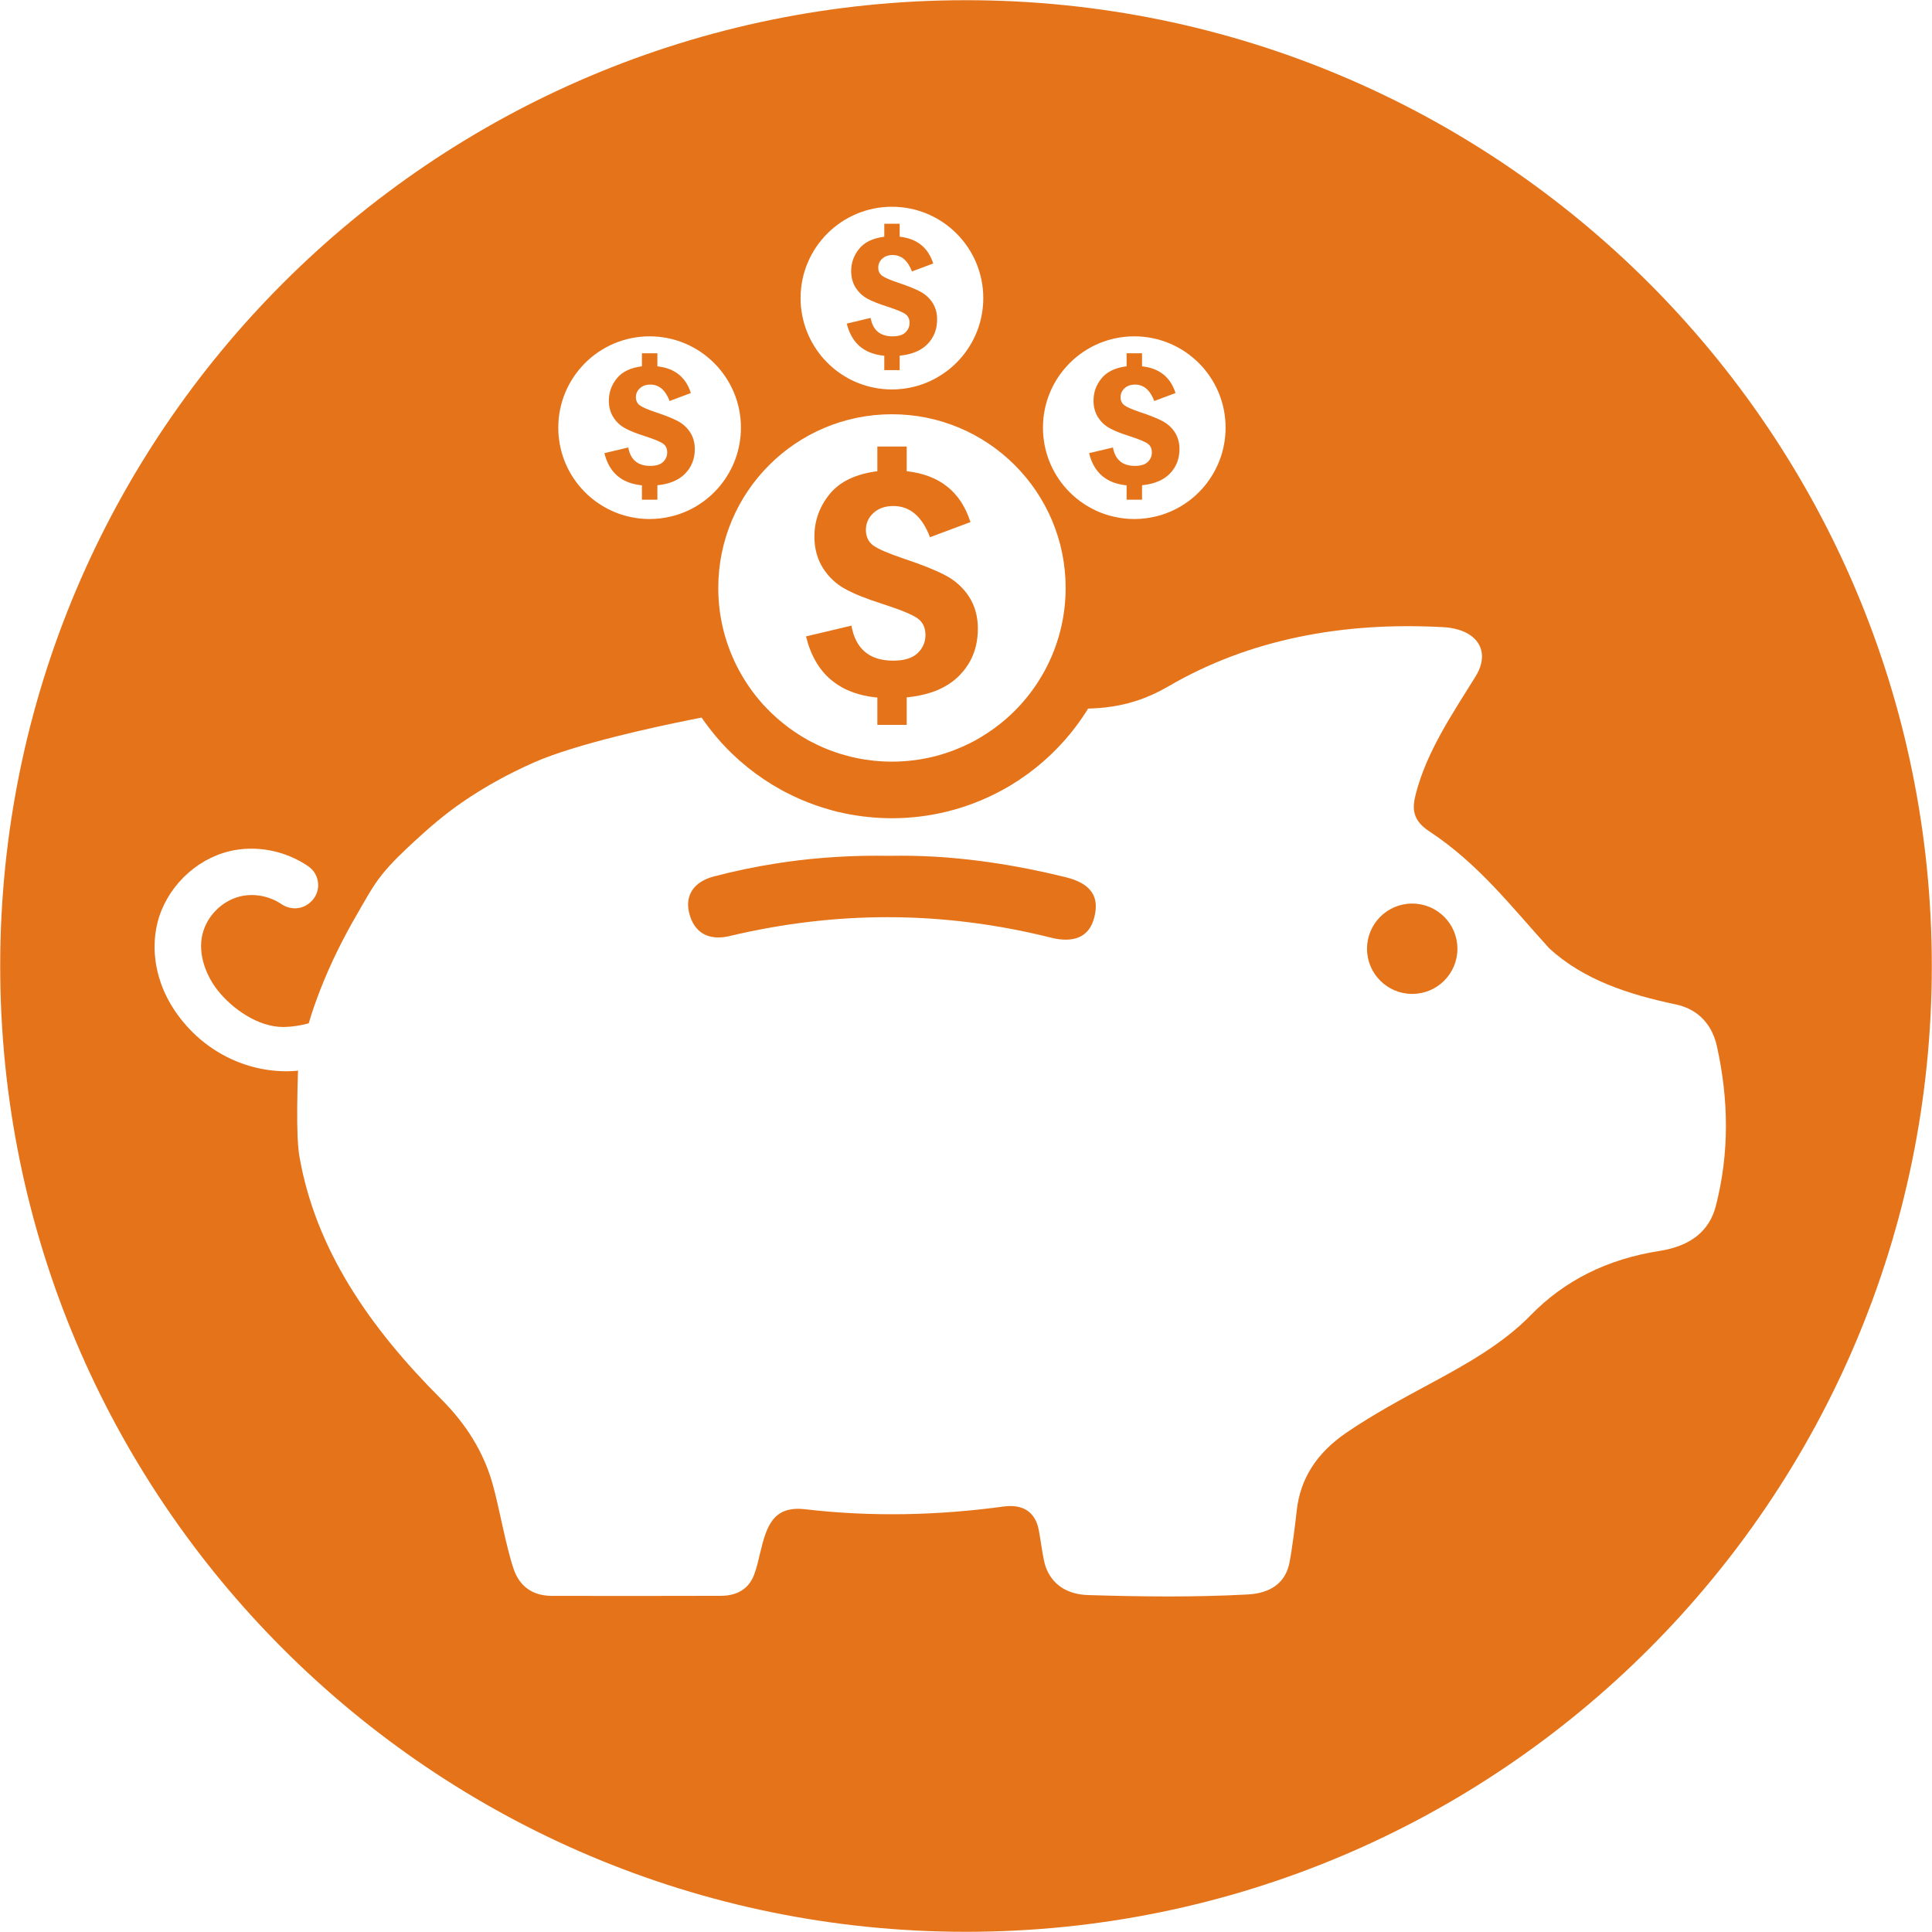 <?xml version="1.0" encoding="UTF-8"?><svg xmlns="http://www.w3.org/2000/svg" xmlns:xlink="http://www.w3.org/1999/xlink" height="147.6" preserveAspectRatio="xMidYMid meet" version="1.0" viewBox="26.2 26.2 147.6 147.6" width="147.6" zoomAndPan="magnify"><g fill="#e57319" id="change1_1"><path d="M 75.879 61.793 C 74.926 61.793 74.367 61.324 74.199 60.387 L 72.375 60.82 C 72.711 62.184 73.539 62.984 74.855 63.223 C 74.98 63.246 75.109 63.266 75.242 63.277 L 75.242 64.375 L 76.422 64.375 L 76.422 63.27 C 76.594 63.254 76.758 63.23 76.914 63.199 C 77.602 63.062 78.145 62.793 78.543 62.383 C 79.035 61.883 79.281 61.258 79.281 60.504 C 79.281 60.016 79.16 59.59 78.922 59.223 C 78.684 58.859 78.367 58.57 77.969 58.363 C 77.57 58.156 77.023 57.934 76.32 57.703 C 75.684 57.488 75.27 57.309 75.074 57.164 C 74.879 57.02 74.781 56.812 74.781 56.539 C 74.781 56.277 74.883 56.051 75.086 55.863 C 75.285 55.676 75.555 55.582 75.887 55.582 C 76.551 55.582 77.039 56 77.355 56.836 L 78.98 56.227 C 78.594 55.008 77.738 54.328 76.422 54.188 L 76.422 53.191 L 75.242 53.191 L 75.242 54.184 C 74.367 54.297 73.727 54.605 73.324 55.109 C 72.918 55.609 72.715 56.176 72.715 56.809 C 72.715 57.285 72.828 57.707 73.055 58.07 C 73.281 58.43 73.578 58.711 73.945 58.91 C 74.309 59.113 74.816 59.316 75.465 59.52 C 76.184 59.754 76.648 59.945 76.859 60.098 C 77.07 60.246 77.172 60.473 77.172 60.766 C 77.172 61.051 77.07 61.289 76.859 61.492 C 76.648 61.695 76.32 61.793 75.879 61.793" fill="inherit"/><path d="M 94.438 76.672 C 92.629 76.672 91.566 75.781 91.246 73.996 L 87.777 74.82 C 87.957 75.547 88.207 76.188 88.531 76.742 C 88.848 77.293 89.238 77.762 89.699 78.145 C 90.367 78.707 91.184 79.098 92.145 79.32 C 92.258 79.348 92.375 79.371 92.492 79.391 C 92.57 79.406 92.652 79.418 92.73 79.43 C 92.895 79.453 93.059 79.477 93.227 79.492 L 93.227 81.578 L 95.469 81.578 L 95.469 79.477 C 95.797 79.445 96.109 79.402 96.41 79.344 C 96.754 79.273 97.078 79.188 97.387 79.086 C 98.121 78.836 98.746 78.484 99.266 78.023 C 99.293 78 99.32 77.977 99.348 77.949 C 99.402 77.898 99.457 77.848 99.508 77.793 C 99.855 77.438 100.141 77.047 100.359 76.625 C 100.727 75.914 100.906 75.113 100.906 74.223 C 100.906 73.293 100.68 72.48 100.23 71.781 C 99.777 71.09 99.172 70.543 98.414 70.148 C 97.66 69.754 96.613 69.332 95.281 68.891 C 94.07 68.48 93.277 68.141 92.906 67.867 C 92.539 67.59 92.352 67.195 92.352 66.684 C 92.352 66.176 92.547 65.746 92.93 65.391 C 93.309 65.035 93.82 64.859 94.453 64.859 C 95.715 64.859 96.645 65.652 97.25 67.242 L 100.34 66.086 C 99.602 63.77 97.977 62.477 95.469 62.199 L 95.469 60.312 L 93.227 60.312 L 93.227 62.199 C 91.566 62.414 90.352 62.996 89.578 63.953 C 88.805 64.91 88.418 65.992 88.418 67.188 C 88.418 68.102 88.637 68.902 89.066 69.59 C 89.5 70.273 90.062 70.809 90.758 71.188 C 91.453 71.574 92.414 71.957 93.648 72.348 C 95.02 72.793 95.906 73.156 96.305 73.445 C 96.703 73.73 96.902 74.156 96.902 74.715 C 96.902 75.258 96.703 75.715 96.305 76.098 C 95.906 76.48 95.281 76.672 94.438 76.672" fill="inherit"/><path d="M 94.391 51.895 C 93.441 51.895 92.883 51.426 92.715 50.488 L 90.891 50.922 C 91.227 52.285 92.051 53.086 93.367 53.324 C 93.492 53.348 93.621 53.363 93.758 53.379 L 93.758 54.477 L 94.934 54.477 L 94.934 53.371 C 95.109 53.355 95.273 53.328 95.43 53.301 C 96.117 53.164 96.66 52.895 97.059 52.484 C 97.547 51.984 97.793 51.359 97.793 50.605 C 97.793 50.117 97.676 49.691 97.438 49.324 C 97.199 48.961 96.883 48.672 96.484 48.465 C 96.086 48.258 95.535 48.035 94.836 47.805 C 94.199 47.59 93.781 47.41 93.59 47.266 C 93.395 47.121 93.297 46.914 93.297 46.641 C 93.297 46.379 93.398 46.152 93.598 45.965 C 93.801 45.777 94.066 45.684 94.398 45.684 C 95.062 45.684 95.555 46.102 95.871 46.938 L 97.496 46.328 C 97.105 45.109 96.254 44.43 94.934 44.285 L 94.934 43.293 L 93.758 43.293 L 93.758 44.285 C 92.883 44.398 92.242 44.703 91.836 45.211 C 91.43 45.711 91.227 46.277 91.227 46.906 C 91.227 47.387 91.34 47.809 91.566 48.172 C 91.797 48.531 92.094 48.812 92.457 49.012 C 92.824 49.215 93.328 49.414 93.977 49.621 C 94.699 49.855 95.164 50.047 95.375 50.199 C 95.582 50.348 95.688 50.57 95.688 50.867 C 95.688 51.152 95.582 51.391 95.375 51.594 C 95.164 51.797 94.836 51.895 94.391 51.895" fill="inherit"/><path d="M 112.906 61.793 C 111.957 61.793 111.395 61.324 111.227 60.387 L 109.402 60.82 C 109.742 62.184 110.566 62.984 111.883 63.223 C 112.008 63.246 112.137 63.266 112.27 63.277 L 112.27 64.375 L 113.449 64.375 L 113.449 63.27 C 113.621 63.254 113.785 63.23 113.945 63.199 C 114.629 63.062 115.172 62.793 115.574 62.383 C 116.062 61.883 116.309 61.258 116.309 60.504 C 116.309 60.016 116.188 59.59 115.953 59.223 C 115.715 58.859 115.395 58.57 114.996 58.363 C 114.598 58.156 114.051 57.934 113.348 57.703 C 112.711 57.488 112.297 57.309 112.102 57.164 C 111.906 57.02 111.809 56.812 111.809 56.539 C 111.809 56.277 111.91 56.051 112.113 55.863 C 112.312 55.676 112.582 55.582 112.914 55.582 C 113.578 55.582 114.066 56 114.383 56.836 L 116.008 56.227 C 115.621 55.008 114.766 54.328 113.449 54.188 L 113.449 53.191 L 112.27 53.191 L 112.27 54.184 C 111.395 54.297 110.758 54.605 110.352 55.109 C 109.945 55.609 109.742 56.176 109.742 56.809 C 109.742 57.285 109.855 57.707 110.082 58.07 C 110.309 58.43 110.605 58.711 110.973 58.91 C 111.336 59.113 111.844 59.316 112.492 59.52 C 113.211 59.754 113.68 59.945 113.887 60.098 C 114.098 60.246 114.199 60.473 114.199 60.766 C 114.199 61.051 114.098 61.289 113.887 61.492 C 113.68 61.695 113.348 61.793 112.906 61.793" fill="inherit"/><path d="M 134.09 95.23 C 132.184 95.23 130.637 96.773 130.637 98.684 C 130.637 100.59 132.184 102.133 134.09 102.133 C 135.996 102.133 137.543 100.59 137.543 98.684 C 137.543 96.773 135.996 95.23 134.09 95.23" fill="inherit"/><path d="M 152.953 121.773 C 148.977 122.395 145.703 124.047 143.145 126.676 C 141.012 128.867 138.219 130.426 135.398 131.945 C 133.234 133.109 131.074 134.281 129.074 135.645 C 126.773 137.215 125.531 139.18 125.266 141.617 C 125.156 142.609 124.902 144.68 124.695 145.664 C 124.383 147.121 123.273 147.918 121.535 148.012 C 117.465 148.234 113.391 148.184 109.316 148.059 C 107.668 148.004 106.559 147.219 106.086 145.898 C 105.852 145.246 105.676 143.484 105.496 142.82 C 105.176 141.648 104.273 141.102 102.855 141.297 C 97.816 141.98 92.789 142.094 87.719 141.504 C 85.285 141.219 84.77 142.762 84.285 144.789 C 84.148 145.367 84.023 145.953 83.809 146.512 C 83.426 147.527 82.586 148.117 81.254 148.117 C 76.957 148.125 72.664 148.133 68.363 148.121 C 66.73 148.113 65.848 147.246 65.445 146.078 C 64.836 144.289 64.344 141.375 63.832 139.562 C 63.148 137.133 61.82 135 59.879 133.062 C 54.438 127.621 50.297 121.637 49.07 114.52 C 49.004 114.133 48.961 113.617 48.934 113.012 C 48.879 111.727 48.906 110.012 48.961 108.133 C 48.969 108.086 48.977 108.043 48.984 108 C 48.688 108.023 48.391 108.043 48.094 108.043 C 44.684 108.043 41.414 106.293 39.445 103.25 C 38.141 101.238 37.699 98.852 38.227 96.707 C 38.875 94.078 41.074 91.883 43.699 91.238 C 45.715 90.742 47.973 91.168 49.742 92.375 C 50.191 92.684 50.473 93.168 50.504 93.711 C 50.539 94.246 50.328 94.762 49.926 95.113 L 49.867 95.168 C 49.273 95.691 48.387 95.734 47.715 95.281 C 46.781 94.648 45.598 94.426 44.543 94.684 C 43.164 95.02 42.012 96.176 41.672 97.555 C 41.277 99.156 42.012 100.828 42.832 101.863 C 43.941 103.262 45.91 104.66 47.828 104.66 L 47.871 104.66 C 48.508 104.652 49.148 104.551 49.785 104.379 C 50.043 103.508 50.34 102.648 50.672 101.805 C 51.449 99.812 52.402 97.891 53.477 96.047 C 54.082 95.008 54.645 93.93 55.402 92.992 C 56.145 92.074 57.008 91.262 57.875 90.461 C 59.008 89.414 60.184 88.406 61.453 87.531 C 63.195 86.324 65.062 85.301 67.004 84.445 C 70.234 83.02 76.387 81.699 79.062 81.168 C 79.234 81.133 79.395 81.102 79.539 81.074 C 79.633 81.055 79.723 81.035 79.805 81.02 C 79.809 81.031 79.812 81.035 79.82 81.047 C 79.859 81.105 79.902 81.164 79.941 81.223 L 79.98 81.277 C 80.375 81.832 80.805 82.371 81.266 82.887 C 81.543 83.195 81.832 83.492 82.117 83.77 C 82.496 84.133 82.895 84.484 83.305 84.816 C 84.102 85.461 84.965 86.039 85.867 86.535 C 85.973 86.594 86.082 86.652 86.184 86.707 C 86.586 86.918 87.004 87.113 87.426 87.297 C 88.16 87.609 88.918 87.875 89.684 88.086 L 90.246 88.238 L 90.285 88.238 C 90.441 88.277 90.598 88.309 90.754 88.344 C 91.93 88.586 93.137 88.711 94.344 88.711 C 95.762 88.711 97.176 88.539 98.543 88.203 C 98.742 88.156 98.938 88.102 99.148 88.043 C 100.191 87.746 101.215 87.352 102.188 86.863 C 102.344 86.785 102.492 86.711 102.629 86.637 C 102.906 86.488 103.184 86.336 103.441 86.176 C 104.301 85.656 105.121 85.059 105.879 84.398 C 106.359 83.98 106.82 83.535 107.25 83.066 C 107.477 82.828 107.695 82.578 107.926 82.297 C 108.383 81.742 108.809 81.156 109.188 80.559 C 109.223 80.504 109.258 80.449 109.289 80.395 C 109.305 80.371 109.316 80.355 109.324 80.336 C 109.418 80.336 109.512 80.328 109.602 80.324 C 109.945 80.312 110.285 80.289 110.621 80.25 C 112.289 80.066 113.832 79.582 115.461 78.637 C 121.676 75.008 128.855 73.695 136.449 74.113 C 139.062 74.258 140.125 75.941 138.934 77.871 C 137.133 80.777 135.184 83.633 134.355 86.887 C 134.062 88.023 134.133 88.887 135.41 89.723 C 139.156 92.188 141.715 95.523 144.555 98.648 C 147.156 101.039 150.59 102.172 154.207 102.93 C 156.094 103.328 157.043 104.641 157.371 106.148 C 158.27 110.211 158.328 114.285 157.285 118.336 C 156.797 120.227 155.395 121.395 152.953 121.773 Z M 75.828 51.895 C 79.68 51.895 82.805 55.02 82.805 58.871 C 82.805 60.559 82.207 62.102 81.215 63.309 C 80.969 63.609 80.695 63.887 80.406 64.141 C 80.102 64.402 79.781 64.637 79.438 64.848 C 78.844 65.207 78.191 65.48 77.496 65.648 C 76.965 65.781 76.402 65.852 75.828 65.852 C 75.34 65.852 74.863 65.801 74.402 65.703 C 73.715 65.562 73.066 65.32 72.469 64.988 C 72.109 64.793 71.77 64.562 71.453 64.309 C 71.16 64.074 70.891 63.816 70.641 63.539 C 69.527 62.301 68.852 60.668 68.852 58.871 C 68.852 55.02 71.973 51.895 75.828 51.895 Z M 94.344 57.848 C 101.672 57.848 107.613 63.789 107.613 71.117 C 107.613 73.117 107.168 75.016 106.375 76.719 C 106.148 77.207 105.891 77.676 105.609 78.129 C 105.59 78.164 105.566 78.199 105.547 78.23 C 105.254 78.691 104.934 79.133 104.586 79.555 C 104.426 79.75 104.258 79.941 104.086 80.129 C 103.758 80.48 103.41 80.82 103.047 81.137 C 102.473 81.633 101.855 82.082 101.203 82.477 C 101.004 82.602 100.797 82.715 100.59 82.828 C 100.48 82.887 100.371 82.941 100.262 82.996 C 99.531 83.359 98.762 83.66 97.965 83.887 C 97.816 83.93 97.668 83.969 97.52 84.004 C 96.5 84.254 95.438 84.387 94.344 84.387 C 93.414 84.387 92.508 84.293 91.633 84.109 C 91.359 84.055 91.094 83.988 90.828 83.914 L 90.824 83.914 C 90.242 83.758 89.676 83.559 89.125 83.324 C 88.809 83.188 88.496 83.039 88.191 82.879 C 88.109 82.836 88.031 82.797 87.953 82.754 C 87.27 82.375 86.621 81.941 86.02 81.453 C 85.707 81.203 85.41 80.938 85.121 80.66 C 84.898 80.445 84.684 80.223 84.473 79.992 C 84.129 79.605 83.805 79.203 83.508 78.781 C 83.469 78.727 83.43 78.672 83.395 78.617 C 83.129 78.227 82.883 77.824 82.656 77.406 C 81.648 75.535 81.074 73.395 81.074 71.117 C 81.074 63.789 87.012 57.848 94.344 57.848 Z M 94.344 41.996 C 98.195 41.996 101.32 45.121 101.32 48.973 C 101.32 50.66 100.723 52.203 99.727 53.41 C 99.48 53.711 99.211 53.988 98.918 54.242 C 98.617 54.504 98.293 54.738 97.949 54.945 C 97.355 55.309 96.703 55.582 96.012 55.75 C 95.477 55.883 94.918 55.953 94.344 55.953 C 93.852 55.953 93.379 55.902 92.918 55.805 C 92.23 55.664 91.578 55.422 90.984 55.094 C 90.621 54.895 90.281 54.664 89.965 54.41 C 89.676 54.176 89.402 53.918 89.152 53.641 C 88.043 52.402 87.363 50.77 87.363 48.973 C 87.363 45.121 90.488 41.996 94.344 41.996 Z M 112.855 51.895 C 116.711 51.895 119.832 55.02 119.832 58.871 C 119.832 60.559 119.234 62.102 118.242 63.309 C 117.996 63.609 117.723 63.887 117.434 64.141 C 117.133 64.402 116.809 64.637 116.465 64.848 C 115.871 65.207 115.219 65.48 114.527 65.648 C 113.992 65.781 113.43 65.852 112.855 65.852 C 112.367 65.852 111.891 65.801 111.43 65.703 C 110.742 65.562 110.094 65.32 109.496 64.988 C 109.137 64.793 108.797 64.562 108.48 64.309 C 108.191 64.074 107.918 63.816 107.668 63.539 C 106.555 62.301 105.879 60.668 105.879 58.871 C 105.879 55.02 109.004 51.895 112.855 51.895 Z M 100 26.215 C 59.25 26.215 26.215 59.25 26.215 100 C 26.215 140.75 59.25 173.785 100 173.785 C 140.75 173.785 173.785 140.75 173.785 100 C 173.785 59.25 140.75 26.215 100 26.215" fill="inherit"/><path d="M 107.617 93.215 C 105.676 92.738 103.805 92.367 101.984 92.102 C 100.801 91.926 99.637 91.797 98.492 91.707 C 97.312 91.617 96.152 91.574 95.008 91.574 C 94.707 91.574 94.406 91.574 94.109 91.582 L 94.059 91.582 C 93.766 91.574 93.473 91.574 93.18 91.574 C 91.773 91.574 90.379 91.633 88.996 91.746 C 88.992 91.746 88.992 91.746 88.992 91.746 C 87.816 91.844 86.645 91.984 85.488 92.168 C 83.879 92.418 82.289 92.75 80.73 93.16 C 79.203 93.562 78.504 94.617 78.859 95.984 C 79.074 96.82 79.641 97.82 81.09 97.82 C 81.359 97.82 81.648 97.781 81.945 97.711 C 85.945 96.758 89.996 96.27 93.988 96.27 C 98.16 96.27 102.387 96.801 106.543 97.848 C 106.926 97.941 107.285 97.988 107.617 97.988 C 108.789 97.988 109.523 97.41 109.805 96.262 C 110.055 95.246 110.098 93.824 107.617 93.215" fill="inherit"/></g></svg>
